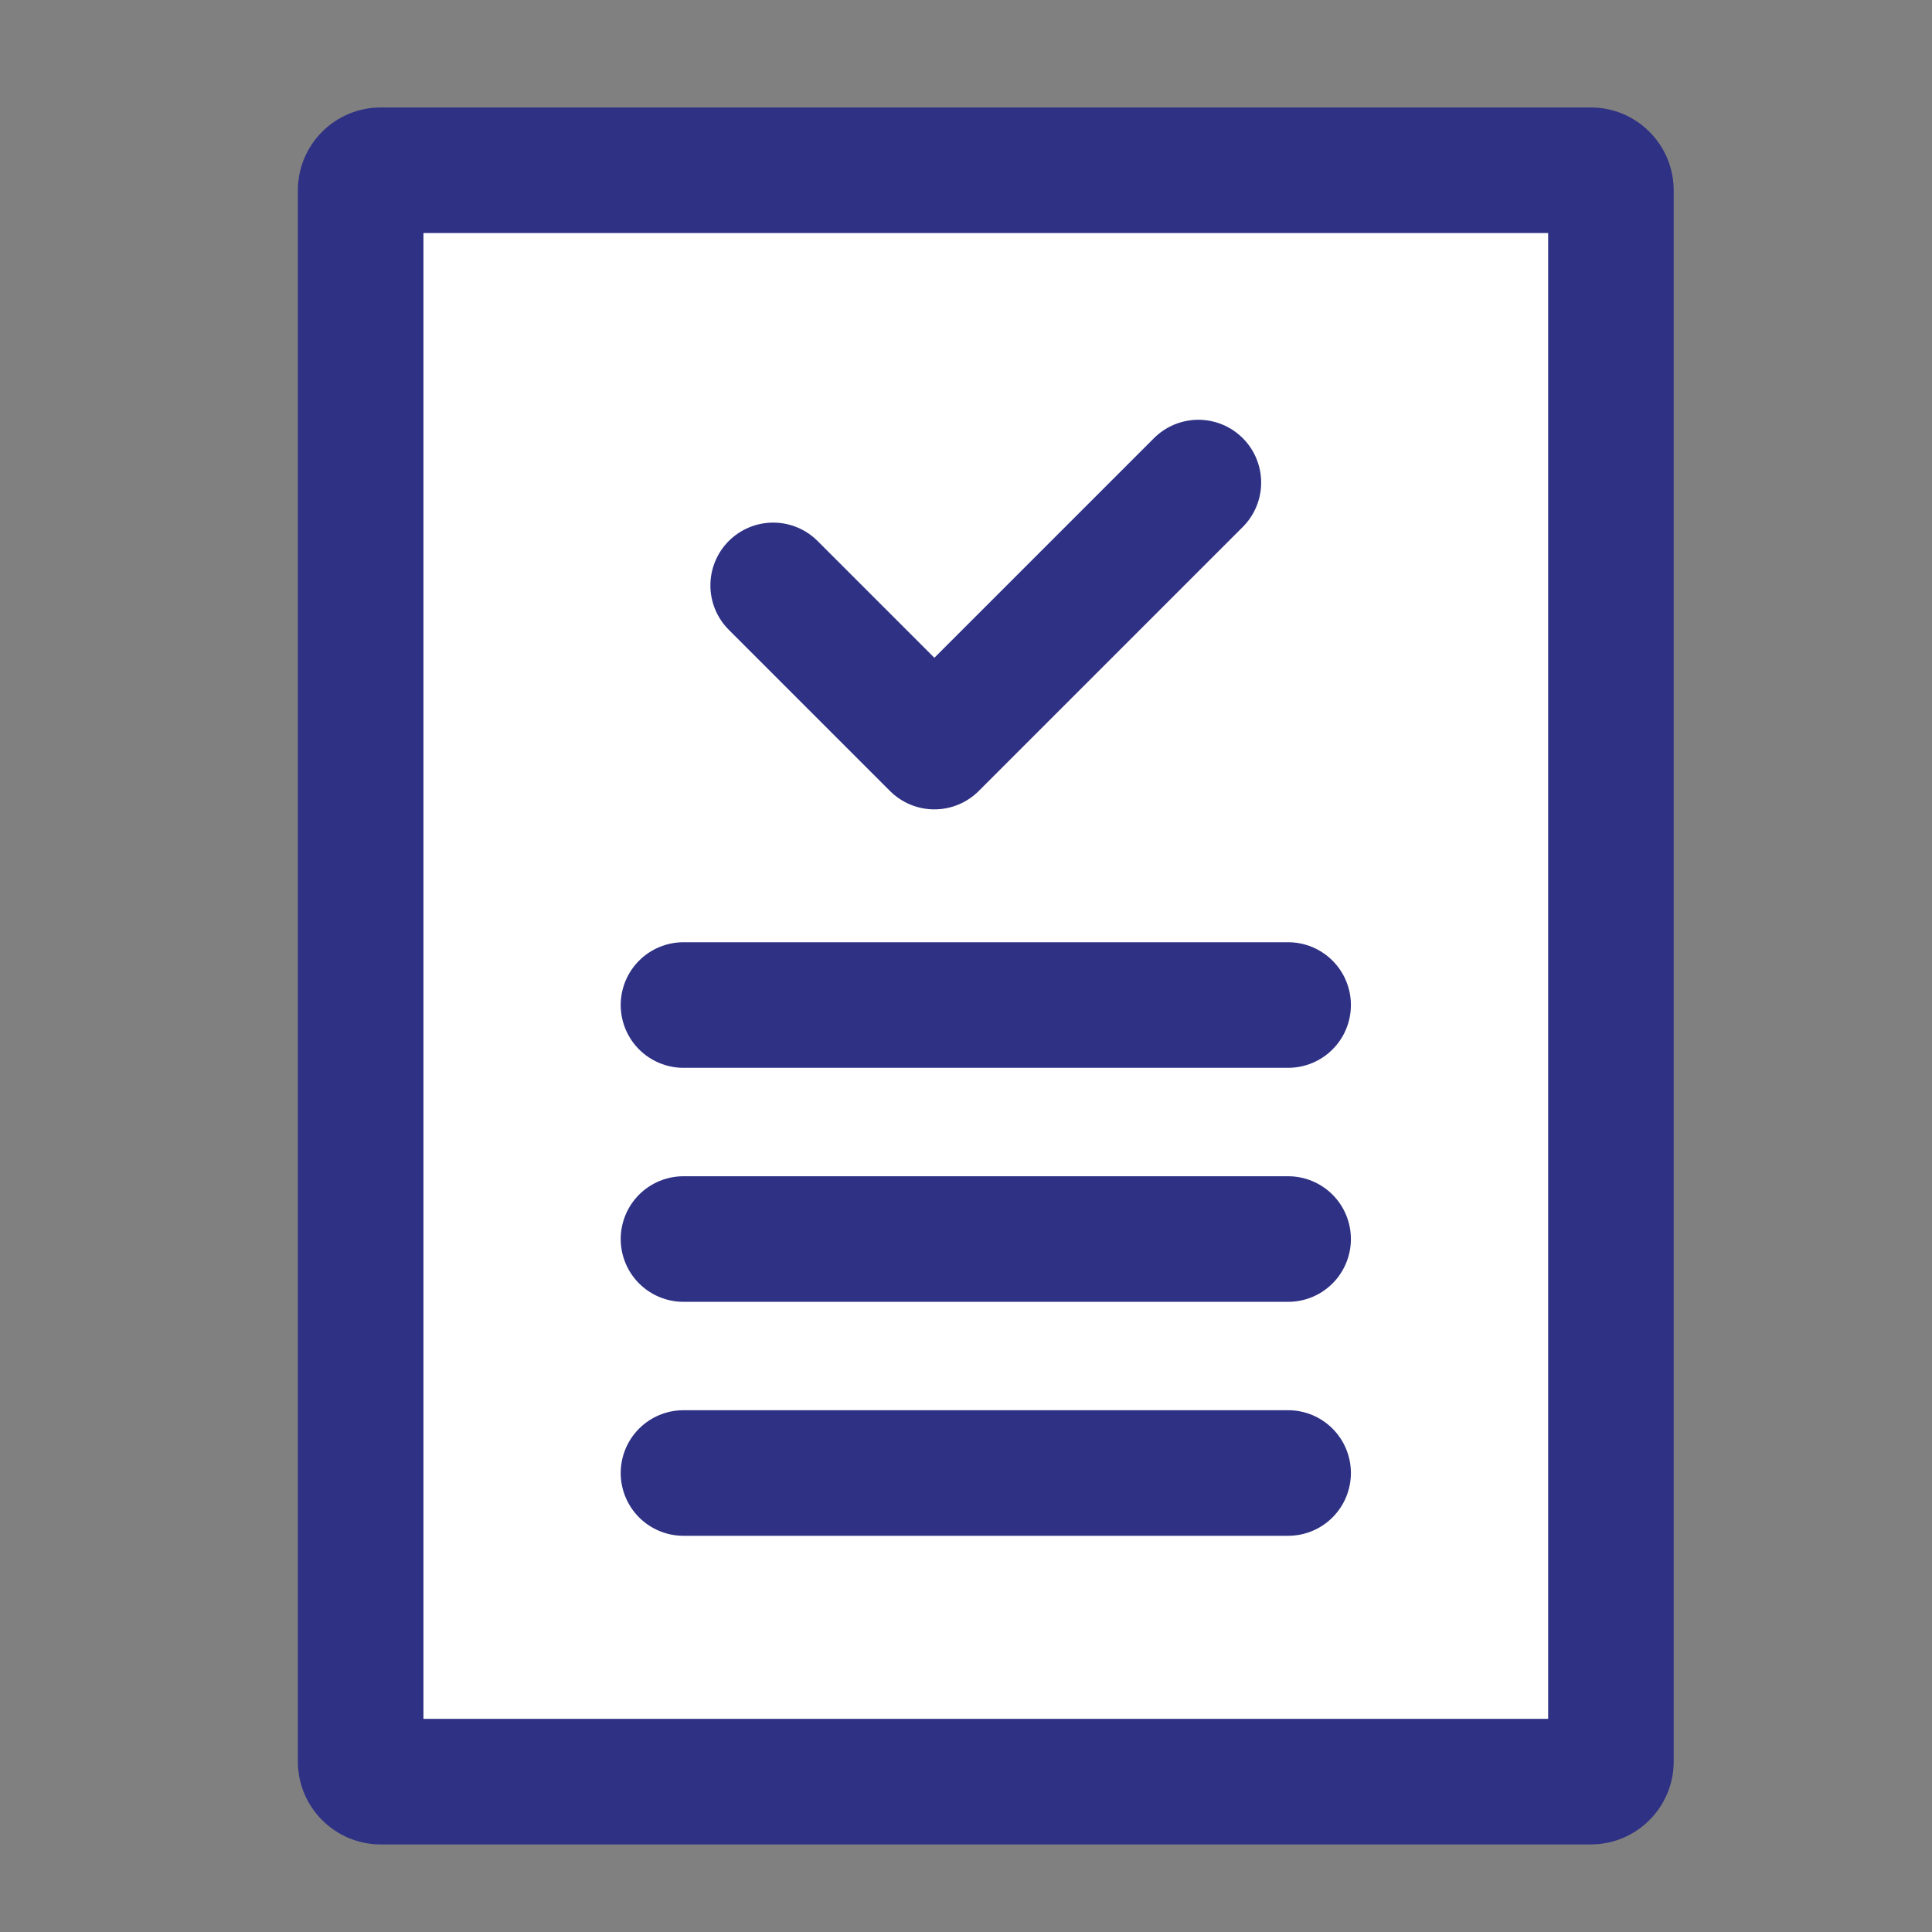 <?xml version="1.0" encoding="UTF-8"?><svg id="_レイヤー_1" xmlns="http://www.w3.org/2000/svg" width="40" height="40" viewBox="0 0 40 40"><rect x="0" y="0" width="40" height="40" fill="#808080" stroke="none"/><path d="M7.885,3.524h25.05c.23,0,.417.187.417.417v32.528c0,.23-.187.417-.417.417H7.884c-.23,0-.417-.187-.417-.417V3.942c0-.231.187-.418.418-.418Z" style="fill:#fff; stroke-width:0px;"/><path d="M32.053,4.824v30.763H8.767V4.824h23.285M32.935,2.225H7.884c-.948,0-1.717.769-1.717,1.717v32.528c0,.948.769,1.717,1.717,1.717h25.051c.948,0,1.717-.769,1.717-1.717V3.942c0-.948-.769-1.717-1.717-1.717h0Z" style="fill:#2e3184; stroke-width:0px;"/><line x1="14.151" y1="20.808" x2="26.669" y2="20.808" style="fill:none; stroke:#2e3184; stroke-linecap:round; stroke-linejoin:round; stroke-width:2.6px;"/><line x1="14.151" y1="25.653" x2="26.669" y2="25.653" style="fill:none; stroke:#2e3184; stroke-linecap:round; stroke-linejoin:round; stroke-width:2.6px;"/><line x1="14.151" y1="30.497" x2="26.669" y2="30.497" style="fill:none; stroke:#2e3184; stroke-linecap:round; stroke-linejoin:round; stroke-width:2.6px;"/><polyline points="16.008 12.12 19.345 15.457 24.811 9.991" style="fill:none; stroke:#2e3184; stroke-linecap:round; stroke-linejoin:round; stroke-width:2.6px;"/></svg>